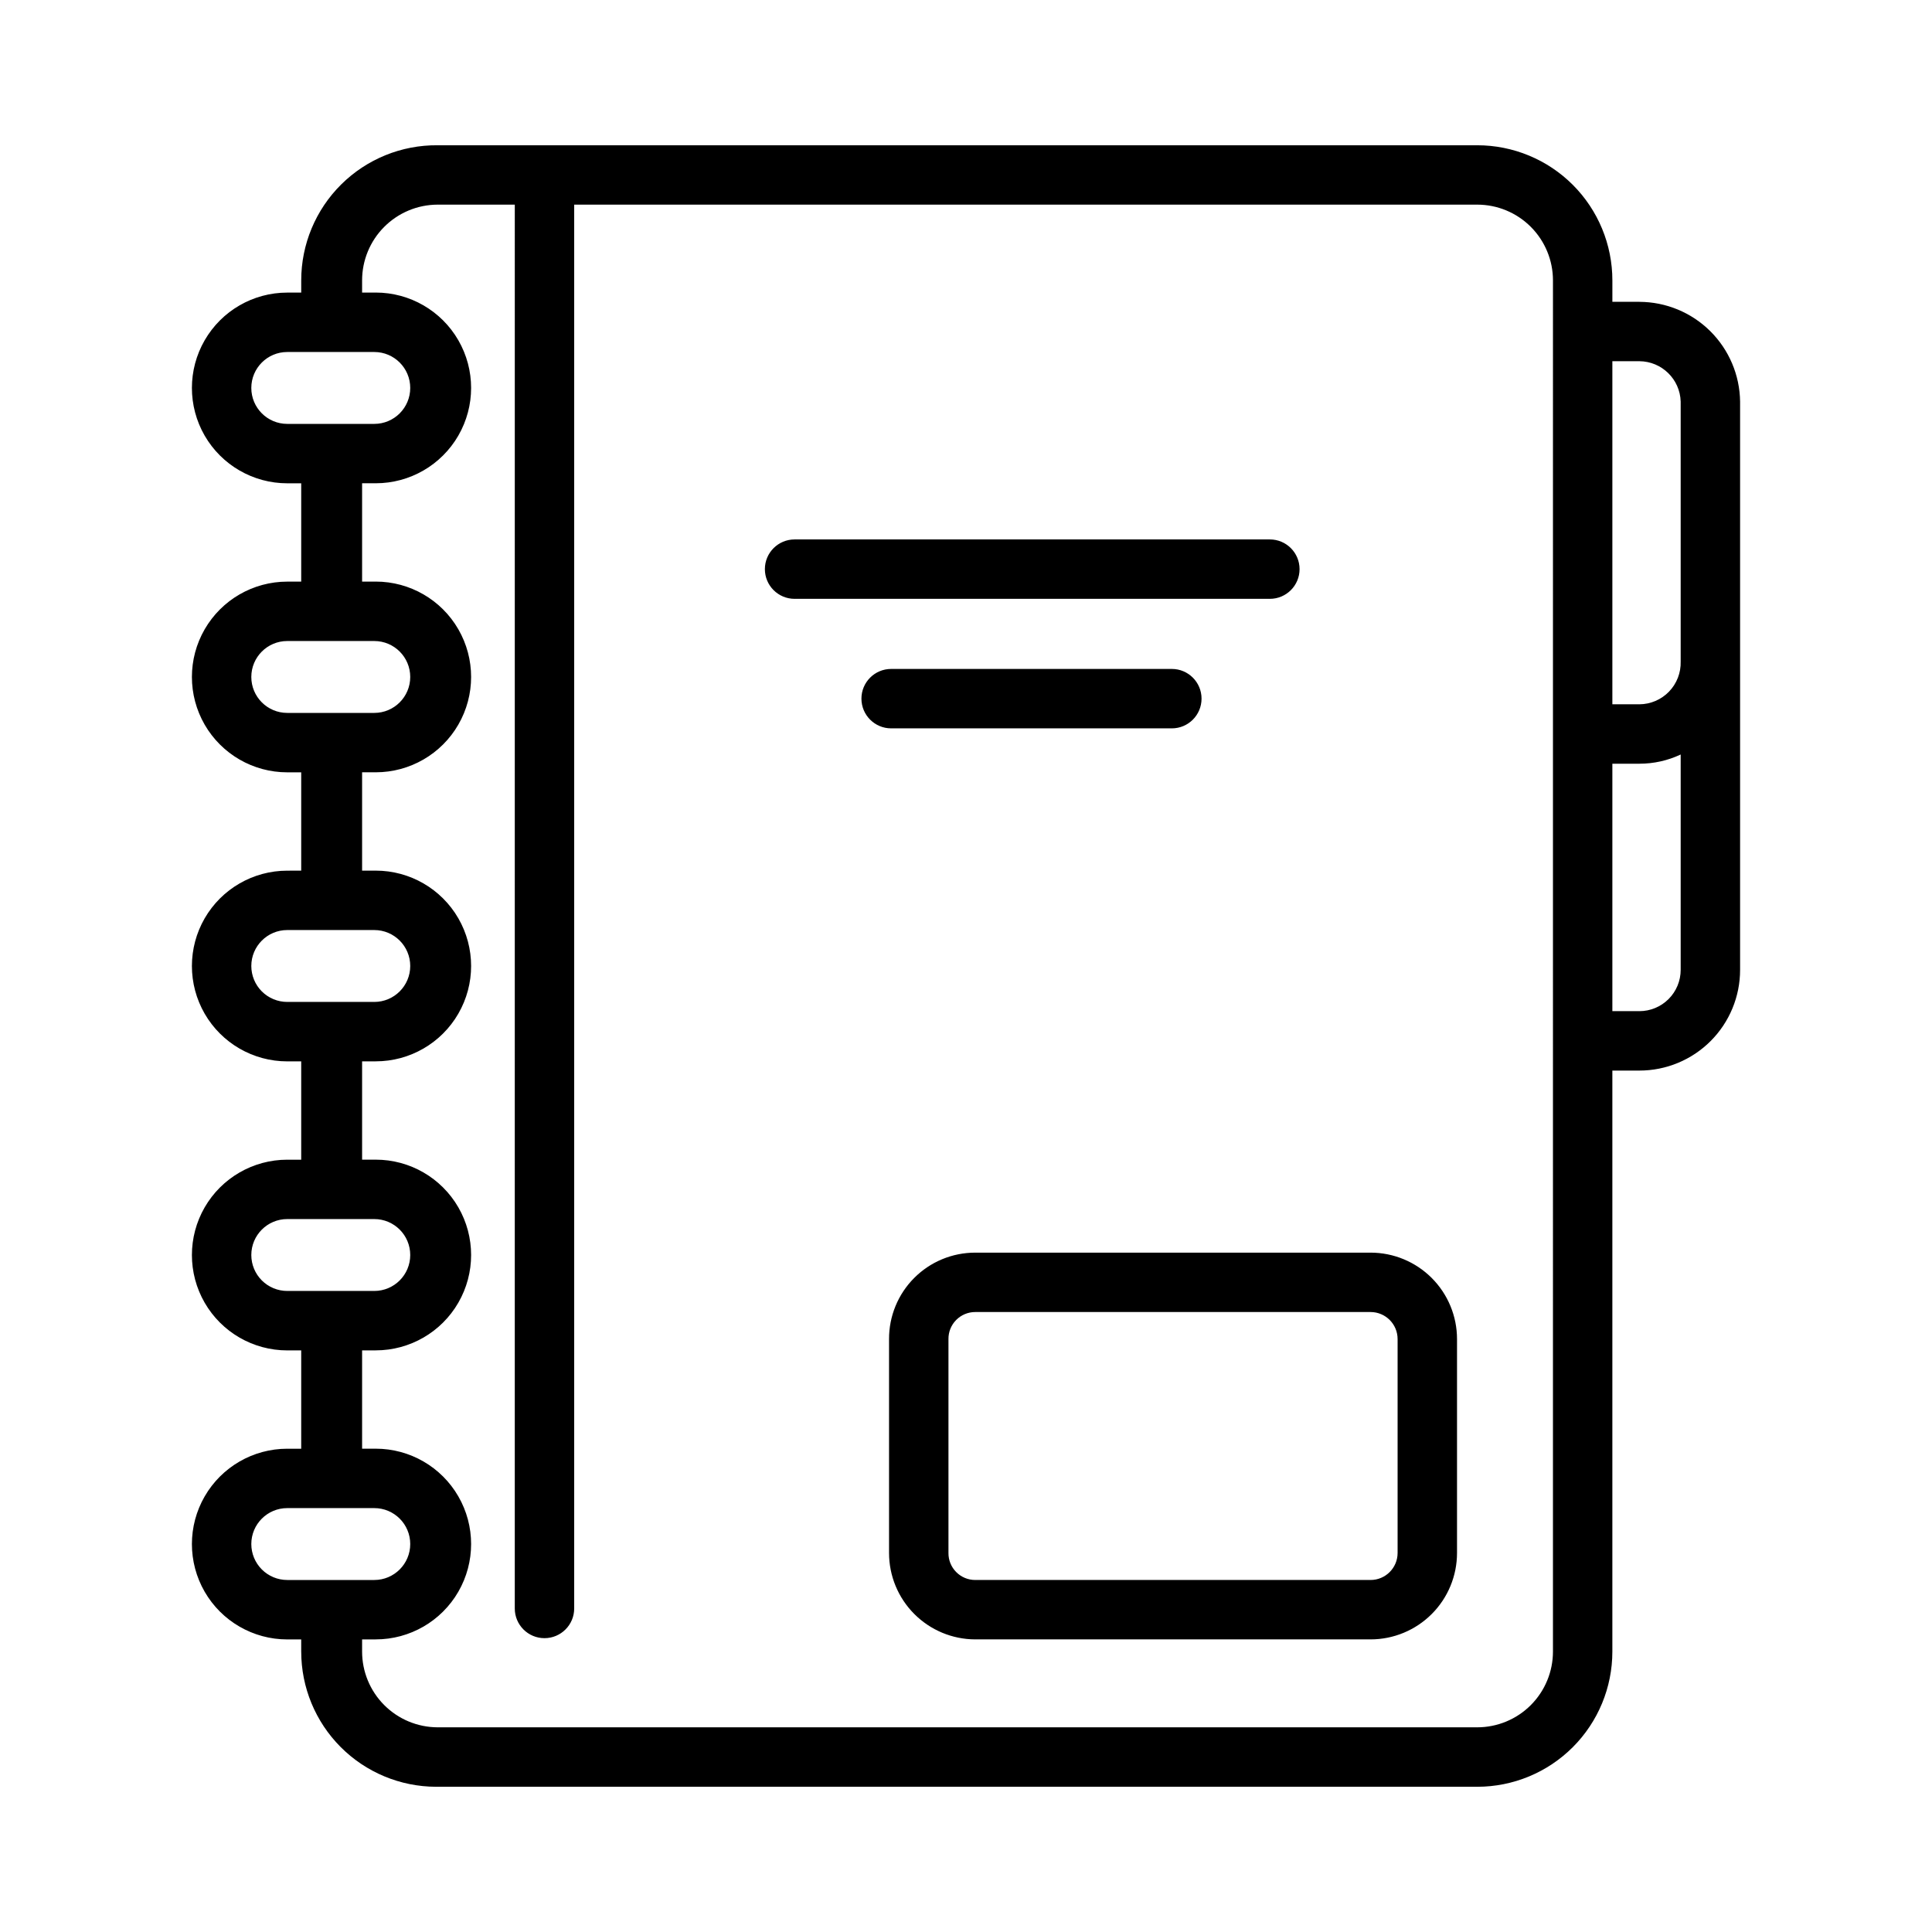 <?xml version="1.0" encoding="UTF-8"?>
<!-- Uploaded to: ICON Repo, www.iconrepo.com, Generator: ICON Repo Mixer Tools -->
<svg fill="#000000" width="800px" height="800px" version="1.1" viewBox="144 144 512 512" xmlns="http://www.w3.org/2000/svg">
 <path d="m578.46 223.98h-7.164v-5.668c0-9.5-3.773-18.609-10.488-25.328-6.719-6.715-15.828-10.488-25.328-10.488h-275.52c-9.555-0.086-18.746 3.652-25.531 10.379-6.785 6.723-10.605 15.883-10.602 25.438v3.227h-3.703c-9.027 0-17.367 4.816-21.883 12.637-4.512 7.816-4.512 17.449 0 25.27 4.516 7.816 12.855 12.633 21.883 12.633h3.699v26.055h-3.699c-9.027 0-17.367 4.816-21.883 12.637-4.512 7.816-4.512 17.449 0 25.27 4.516 7.816 12.855 12.633 21.883 12.633h3.699v26.055l-3.699 0.004c-9.027 0-17.367 4.816-21.883 12.633-4.512 7.82-4.512 17.453 0 25.27 4.516 7.82 12.855 12.637 21.883 12.637h3.699v26.055h-3.699c-9.027 0-17.367 4.816-21.883 12.633-4.512 7.82-4.512 17.453 0 25.27 4.516 7.82 12.855 12.637 21.883 12.637h3.699v26.055h-3.699c-9.027 0-17.367 4.816-21.883 12.637-4.512 7.816-4.512 17.449 0 25.27 4.516 7.816 12.855 12.633 21.883 12.633h3.699v3.227h0.004c0 9.488 3.762 18.586 10.461 25.301 6.699 6.715 15.789 10.496 25.277 10.52h275.91c9.5 0 18.609-3.773 25.328-10.492 6.715-6.719 10.488-15.828 10.488-25.328v-153.98h7.164c7.078 0 13.867-2.812 18.871-7.816s7.816-11.793 7.816-18.867v-150.59c-0.082-7.031-2.93-13.746-7.922-18.695-4.996-4.949-11.734-7.734-18.766-7.754zm-367.86 22.828c0-5.262 4.266-9.523 9.523-9.523h23.066c5.262 0 9.527 4.262 9.527 9.523 0 5.262-4.266 9.527-9.527 9.527h-23.066c-5.258 0-9.523-4.266-9.523-9.527zm0 76.594c0-5.258 4.266-9.523 9.523-9.523h23.066c5.262 0 9.527 4.266 9.527 9.523 0 5.262-4.266 9.527-9.527 9.527h-23.066c-5.258 0-9.523-4.266-9.523-9.527zm0 76.594v0.004c0-5.262 4.266-9.527 9.523-9.527h23.066c5.262 0 9.527 4.266 9.527 9.527 0 5.258-4.266 9.523-9.527 9.523h-23.066c-2.523 0-4.949-1.004-6.734-2.789-1.785-1.785-2.789-4.211-2.789-6.734zm0 76.594v0.004c0-5.262 4.266-9.527 9.523-9.527h23.066c5.262 0 9.527 4.266 9.527 9.527s-4.266 9.523-9.527 9.523h-23.066c-2.523 0-4.949-1.004-6.734-2.789-1.785-1.785-2.789-4.207-2.789-6.734zm0 76.594v0.004c0-5.262 4.266-9.523 9.523-9.523h23.066c5.262 0 9.527 4.262 9.527 9.523s-4.266 9.527-9.527 9.527h-23.066c-2.523 0-4.949-1.004-6.734-2.793-1.785-1.785-2.789-4.207-2.789-6.734zm344.95 28.496v0.004c0 5.324-2.117 10.43-5.879 14.195-3.766 3.766-8.871 5.879-14.195 5.879h-275.52c-5.312-0.02-10.398-2.144-14.145-5.906-3.75-3.762-5.852-8.855-5.852-14.168v-3.227h3.621c9.027 0 17.371-4.816 21.883-12.633 4.516-7.82 4.516-17.453 0-25.27-4.512-7.82-12.855-12.637-21.883-12.637h-3.621v-26.055h3.621c9.027 0 17.371-4.816 21.883-12.637 4.516-7.816 4.516-17.449 0-25.27-4.512-7.816-12.855-12.633-21.883-12.633h-3.621v-26.055h3.621c9.027 0 17.371-4.816 21.883-12.637 4.516-7.816 4.516-17.449 0-25.27-4.512-7.816-12.855-12.633-21.883-12.633h-3.621v-26.059h3.621c9.027 0 17.371-4.816 21.883-12.633 4.516-7.82 4.516-17.453 0-25.27-4.512-7.82-12.855-12.637-21.883-12.637h-3.621v-26.055h3.621c9.027 0 17.371-4.816 21.883-12.633 4.516-7.82 4.516-17.453 0-25.27-4.512-7.82-12.855-12.637-21.883-12.637h-3.621v-3.227c0-5.312 2.102-10.406 5.852-14.168 3.746-3.762 8.832-5.887 14.145-5.906h20.469l-0.004 372.03c0 4.348 3.523 7.871 7.871 7.871 4.348 0 7.875-3.523 7.875-7.871v-372.03h239.31c5.324 0 10.43 2.113 14.195 5.879 3.762 3.766 5.879 8.871 5.879 14.195zm22.906-169.72h-7.164v-65.566h7.164c3.781 0.004 7.519-0.828 10.941-2.441v57.074c0 2.902-1.152 5.684-3.203 7.734-2.055 2.055-4.836 3.207-7.738 3.207zm0-81.316h-7.164v-90.918h7.164c5.934 0.043 10.773 4.773 10.941 10.707v68.879c0.086 2.965-1.027 5.836-3.086 7.973-2.059 2.133-4.891 3.344-7.856 3.363zm-71.242 145.32h-104.78c-6.066 0-11.887 2.414-16.168 6.715-4.285 4.297-6.68 10.125-6.66 16.191v56.68c0 6.062 2.402 11.875 6.684 16.168 4.277 4.297 10.086 6.719 16.145 6.738h104.78c6.074 0 11.902-2.414 16.199-6.711 4.297-4.293 6.711-10.121 6.711-16.195v-56.68c0-6.074-2.414-11.902-6.711-16.199-4.297-4.293-10.125-6.707-16.199-6.707zm7.164 79.586c0 3.957-3.207 7.164-7.164 7.164h-104.78c-1.891 0-3.707-0.758-5.035-2.106-1.332-1.344-2.07-3.168-2.047-5.059v-56.68c-0.023-1.891 0.715-3.715 2.047-5.062 1.328-1.344 3.144-2.102 5.035-2.102h104.78c3.957 0 7.164 3.207 7.164 7.164zm-34.242-252.85h-125.56c-4.348 0-7.875-3.523-7.875-7.871s3.527-7.871 7.875-7.871h125.95c4.344 0 7.871 3.523 7.871 7.871s-3.527 7.871-7.871 7.871zm-99.977 34.324c-4.348 0-7.871-3.527-7.871-7.875 0-4.348 3.523-7.871 7.871-7.871h74.391c4.348 0 7.871 3.523 7.871 7.871 0 4.348-3.523 7.875-7.871 7.875z"/>
</svg>
